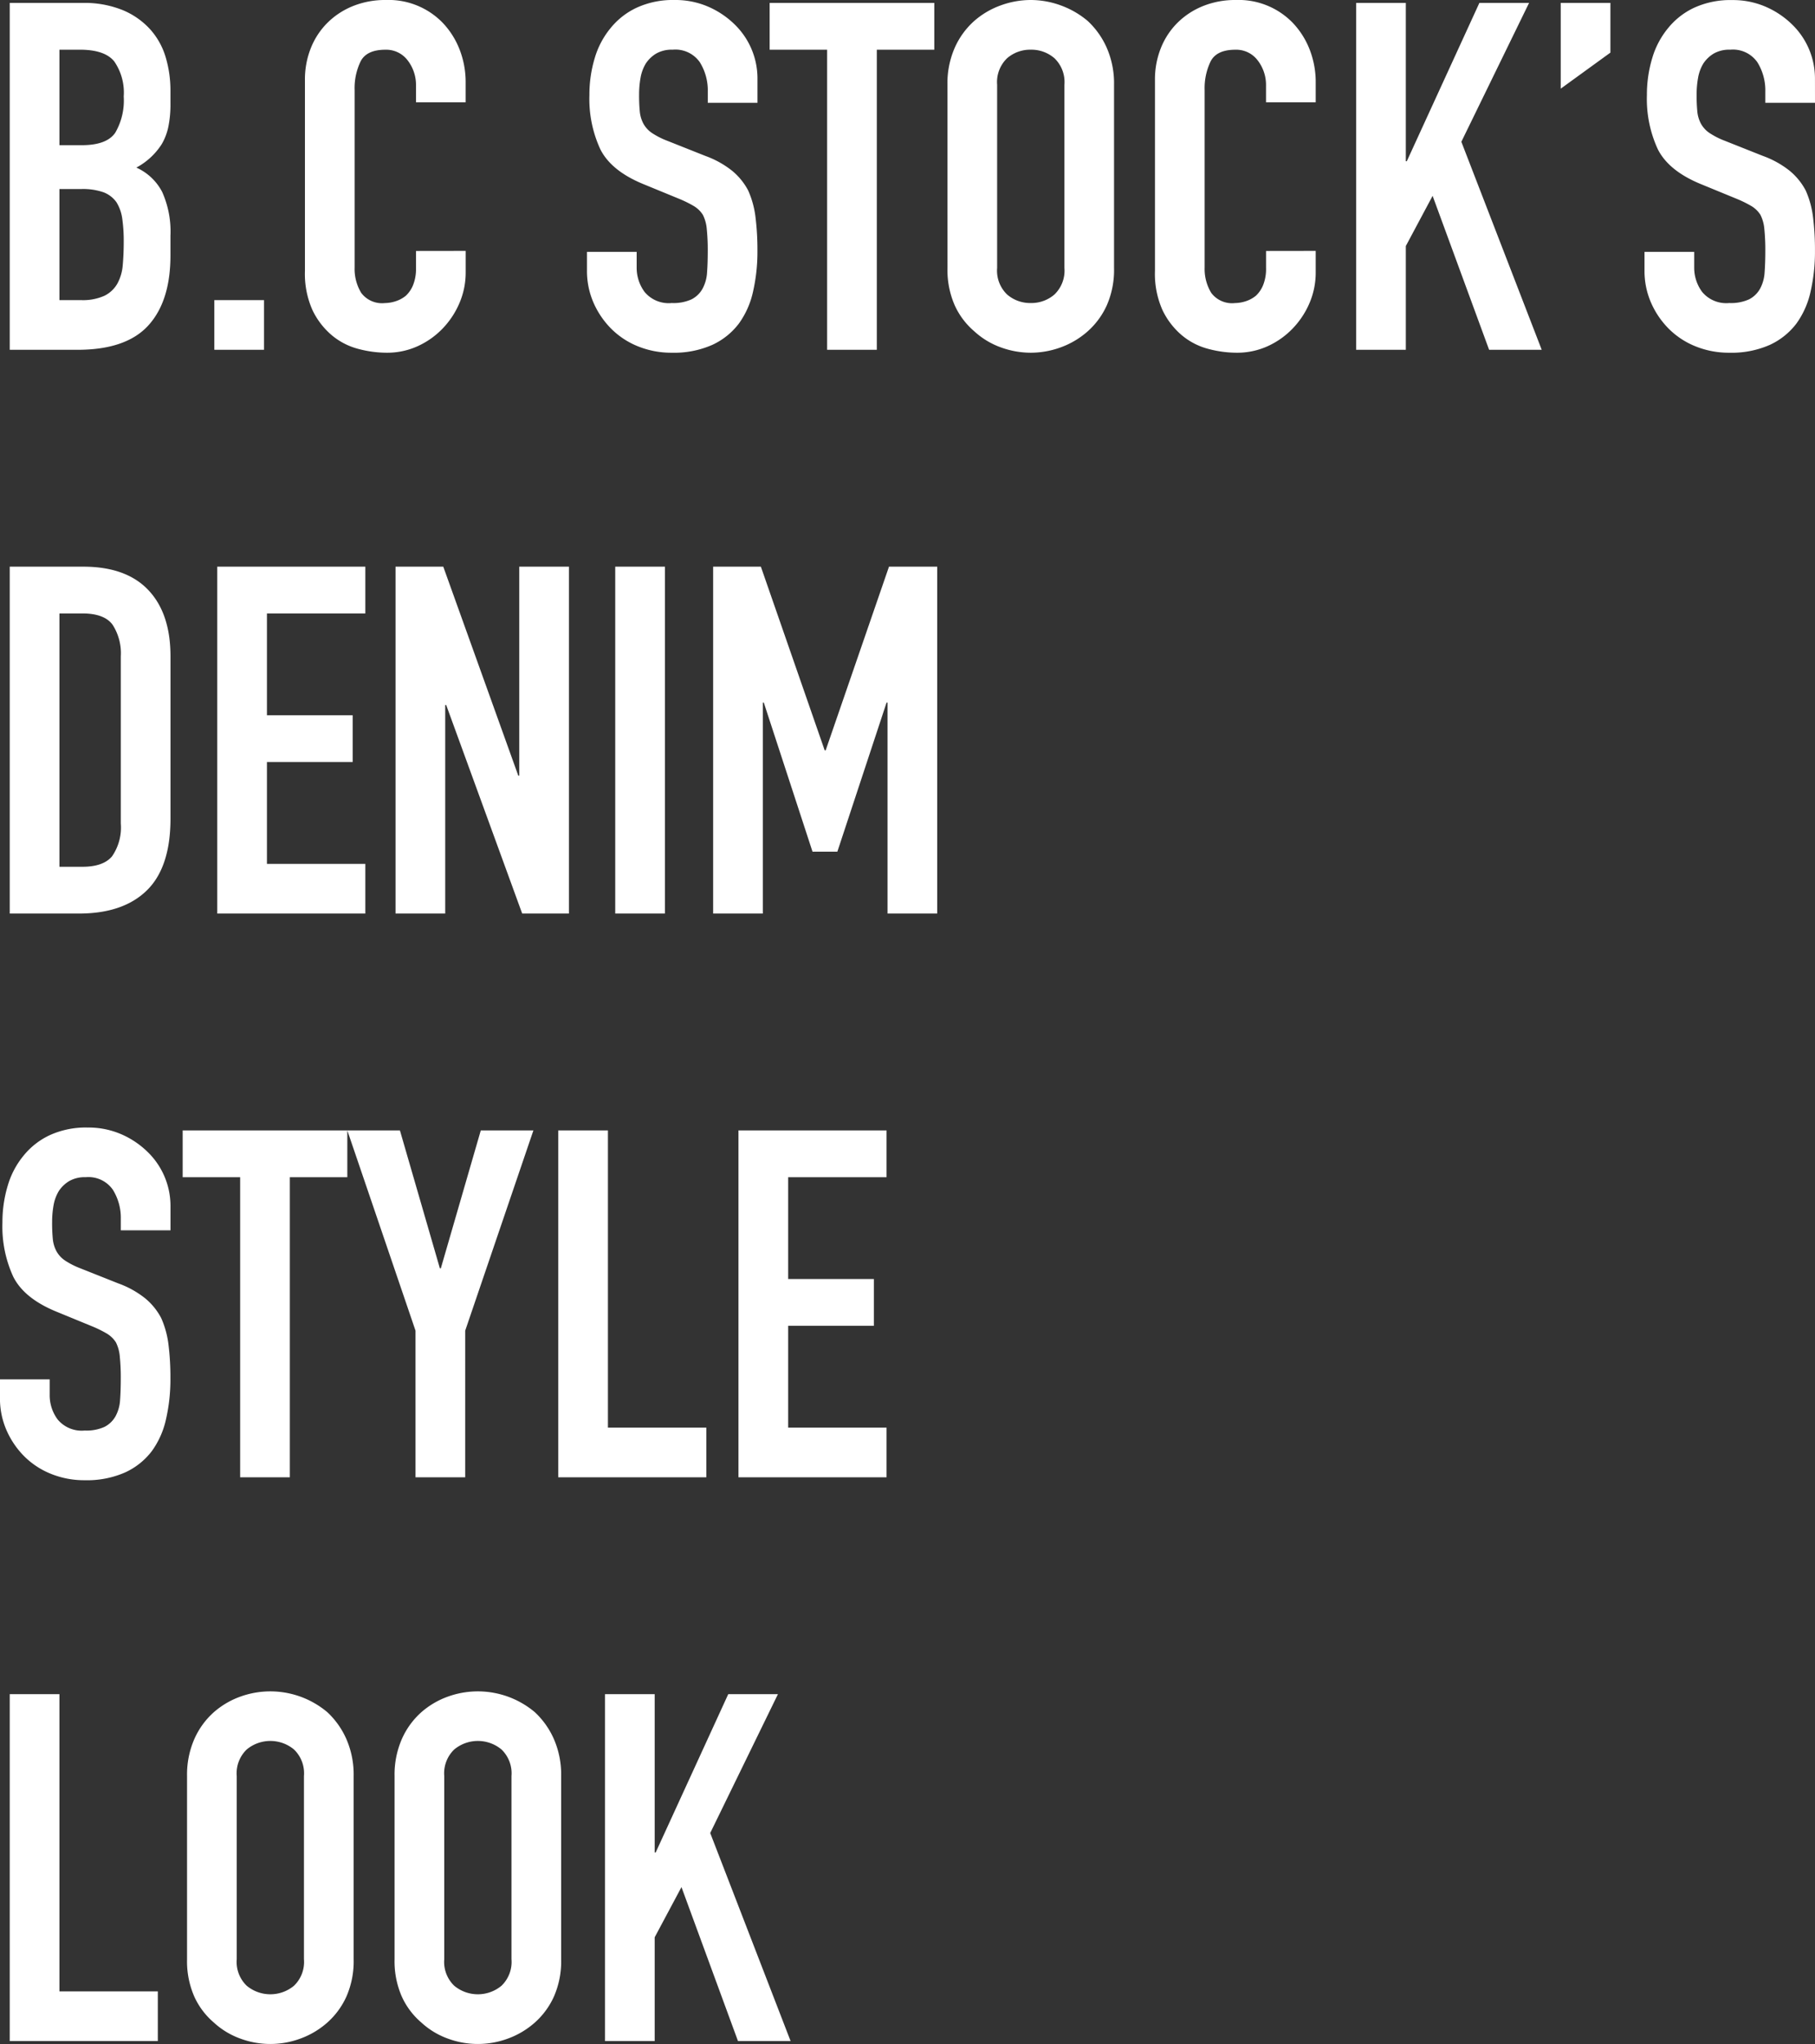 <svg xmlns="http://www.w3.org/2000/svg" width="260.82" height="293.68" viewBox="0 0 260.82 293.68">
  <rect x="0" y="0" width="260.82" height="293.68" fill="#333333" stroke="none"/>
  <path id="パス_241" data-name="パス 241" d="M3.36,0V-49.84H13.79a14.623,14.623,0,0,1,5.845,1.05,11.026,11.026,0,0,1,3.955,2.8,10.456,10.456,0,0,1,2.2,4.025,16.754,16.754,0,0,1,.665,4.725v1.82a15.9,15.9,0,0,1-.315,3.43,8.251,8.251,0,0,1-.945,2.45,9.82,9.82,0,0,1-3.64,3.36,7.743,7.743,0,0,1,3.71,3.5,13.894,13.894,0,0,1,1.19,6.3v2.8Q26.46-7,23.275-3.5T13.09,0ZM10.5-23.1V-7.14h3.08a7.526,7.526,0,0,0,3.4-.63A4.346,4.346,0,0,0,18.83-9.52a6.585,6.585,0,0,0,.77-2.66q.14-1.54.14-3.36a22.481,22.481,0,0,0-.21-3.29,6,6,0,0,0-.84-2.38,4.029,4.029,0,0,0-1.89-1.435,9,9,0,0,0-3.15-.455Zm0-20.02V-29.4h3.22q3.57,0,4.8-1.785A9.21,9.21,0,0,0,19.74-36.4a7.872,7.872,0,0,0-1.365-5.04q-1.365-1.68-4.935-1.68ZM32.76,0V-7.14H39.9V0ZM68.88-14.21v3.08A11.1,11.1,0,0,1,68-6.755,12.1,12.1,0,0,1,65.59-3.08a11.643,11.643,0,0,1-3.6,2.555A10.554,10.554,0,0,1,57.54.42a15.985,15.985,0,0,1-4.13-.56A9.771,9.771,0,0,1,49.63-2.1,10.838,10.838,0,0,1,46.865-5.7,12.763,12.763,0,0,1,45.78-11.34V-38.78a12.139,12.139,0,0,1,.84-4.55A10.709,10.709,0,0,1,49-46.97a11.064,11.064,0,0,1,3.675-2.415A12.348,12.348,0,0,1,57.4-50.26a10.827,10.827,0,0,1,8.19,3.29A11.688,11.688,0,0,1,68-43.155a12.884,12.884,0,0,1,.875,4.8v2.8H61.74v-2.38a5.779,5.779,0,0,0-1.19-3.64,3.855,3.855,0,0,0-3.22-1.54q-2.66,0-3.535,1.645a8.816,8.816,0,0,0-.875,4.165v25.48a6.6,6.6,0,0,0,.945,3.64,3.723,3.723,0,0,0,3.4,1.47,5.185,5.185,0,0,0,1.5-.245,4.49,4.49,0,0,0,1.505-.8,4.271,4.271,0,0,0,1.05-1.54,6.239,6.239,0,0,0,.42-2.45v-2.45Zm41.93-21.28h-7.14V-37.1a7.623,7.623,0,0,0-1.155-4.235A4.272,4.272,0,0,0,98.63-43.12a4.492,4.492,0,0,0-2.38.56,4.694,4.694,0,0,0-1.47,1.4,5.921,5.921,0,0,0-.77,2.065,13.483,13.483,0,0,0-.21,2.415,23.668,23.668,0,0,0,.1,2.45,4.651,4.651,0,0,0,.525,1.75,3.892,3.892,0,0,0,1.225,1.33,11.254,11.254,0,0,0,2.205,1.12l5.46,2.17a13.538,13.538,0,0,1,3.85,2.135,9.23,9.23,0,0,1,2.31,2.835,13.252,13.252,0,0,1,1.05,3.815,37.752,37.752,0,0,1,.28,4.865,25.653,25.653,0,0,1-.63,5.845,12.313,12.313,0,0,1-2.03,4.585A10.076,10.076,0,0,1,104.3-.7,13.58,13.58,0,0,1,98.49.42a12.71,12.71,0,0,1-4.83-.91,11.488,11.488,0,0,1-3.85-2.52,12.264,12.264,0,0,1-2.555-3.745,11.372,11.372,0,0,1-.945-4.655v-2.66h7.14v2.24A5.832,5.832,0,0,0,94.6-8.3,4.5,4.5,0,0,0,98.49-6.72a6.265,6.265,0,0,0,2.835-.525A3.769,3.769,0,0,0,102.9-8.75a5.527,5.527,0,0,0,.665-2.345q.1-1.365.1-3.045a30.174,30.174,0,0,0-.14-3.22,5.541,5.541,0,0,0-.56-2.03,3.936,3.936,0,0,0-1.295-1.26A16.6,16.6,0,0,0,99.54-21.7l-5.11-2.1q-4.62-1.89-6.195-5A17.217,17.217,0,0,1,86.66-36.61a18.107,18.107,0,0,1,.77-5.32,12.1,12.1,0,0,1,2.31-4.34,10.587,10.587,0,0,1,3.745-2.9A12.5,12.5,0,0,1,98.91-50.26a11.846,11.846,0,0,1,4.865.98,12.532,12.532,0,0,1,3.815,2.59,10.815,10.815,0,0,1,3.22,7.7ZM120.82,0V-43.12h-8.26v-6.72h23.66v6.72h-8.26V0Zm17.29-38.08a12.734,12.734,0,0,1,1.05-5.32,11.242,11.242,0,0,1,2.8-3.85,11.838,11.838,0,0,1,3.815-2.24,12.609,12.609,0,0,1,4.305-.77,12.609,12.609,0,0,1,4.3.77,12.689,12.689,0,0,1,3.885,2.24A11.721,11.721,0,0,1,161-43.4a12.734,12.734,0,0,1,1.05,5.32v26.32A12.618,12.618,0,0,1,161-6.37a11.12,11.12,0,0,1-2.73,3.71,12,12,0,0,1-3.885,2.31,12.609,12.609,0,0,1-4.3.77,12.609,12.609,0,0,1-4.305-.77,11.232,11.232,0,0,1-3.815-2.31,10.687,10.687,0,0,1-2.8-3.71,12.618,12.618,0,0,1-1.05-5.39Zm7.14,26.32a4.746,4.746,0,0,0,1.435,3.815,5.061,5.061,0,0,0,3.4,1.225,5.061,5.061,0,0,0,3.4-1.225,4.746,4.746,0,0,0,1.435-3.815V-38.08a4.746,4.746,0,0,0-1.435-3.815,5.061,5.061,0,0,0-3.4-1.225,5.061,5.061,0,0,0-3.4,1.225,4.746,4.746,0,0,0-1.435,3.815Zm45.78-2.45v3.08a11.1,11.1,0,0,1-.875,4.375A12.1,12.1,0,0,1,187.74-3.08a11.643,11.643,0,0,1-3.6,2.555A10.554,10.554,0,0,1,179.69.42a15.985,15.985,0,0,1-4.13-.56,9.771,9.771,0,0,1-3.78-1.96A10.839,10.839,0,0,1,169.015-5.7a12.763,12.763,0,0,1-1.085-5.635V-38.78a12.139,12.139,0,0,1,.84-4.55,10.708,10.708,0,0,1,2.38-3.64,11.064,11.064,0,0,1,3.675-2.415,12.348,12.348,0,0,1,4.725-.875,10.827,10.827,0,0,1,8.19,3.29,11.689,11.689,0,0,1,2.415,3.815,12.884,12.884,0,0,1,.875,4.8v2.8h-7.14v-2.38a5.779,5.779,0,0,0-1.19-3.64,3.855,3.855,0,0,0-3.22-1.54q-2.66,0-3.535,1.645a8.816,8.816,0,0,0-.875,4.165v25.48a6.6,6.6,0,0,0,.945,3.64,3.723,3.723,0,0,0,3.4,1.47,5.185,5.185,0,0,0,1.505-.245,4.49,4.49,0,0,0,1.505-.8,4.271,4.271,0,0,0,1.05-1.54,6.239,6.239,0,0,0,.42-2.45v-2.45ZM196.84,0V-49.84h7.14v22.75h.14l10.43-22.75h7.14l-9.73,19.95L223.51,0h-7.56l-8.12-22.12-3.85,7.21V0Zm29.4-37.52V-49.84h7.14v7.14Zm36.54,2.03h-7.14V-37.1a7.623,7.623,0,0,0-1.155-4.235A4.272,4.272,0,0,0,250.6-43.12a4.492,4.492,0,0,0-2.38.56,4.694,4.694,0,0,0-1.47,1.4,5.921,5.921,0,0,0-.77,2.065,13.482,13.482,0,0,0-.21,2.415,23.67,23.67,0,0,0,.1,2.45,4.651,4.651,0,0,0,.525,1.75,3.892,3.892,0,0,0,1.225,1.33,11.254,11.254,0,0,0,2.205,1.12l5.46,2.17a13.538,13.538,0,0,1,3.85,2.135,9.229,9.229,0,0,1,2.31,2.835,13.252,13.252,0,0,1,1.05,3.815,37.751,37.751,0,0,1,.28,4.865,25.652,25.652,0,0,1-.63,5.845,12.312,12.312,0,0,1-2.03,4.585A10.077,10.077,0,0,1,256.27-.7,13.58,13.58,0,0,1,250.46.42a12.71,12.71,0,0,1-4.83-.91,11.488,11.488,0,0,1-3.85-2.52,12.264,12.264,0,0,1-2.555-3.745,11.372,11.372,0,0,1-.945-4.655v-2.66h7.14v2.24A5.832,5.832,0,0,0,246.575-8.3,4.5,4.5,0,0,0,250.46-6.72a6.265,6.265,0,0,0,2.835-.525A3.769,3.769,0,0,0,254.87-8.75a5.527,5.527,0,0,0,.665-2.345q.105-1.365.105-3.045a30.171,30.171,0,0,0-.14-3.22,5.541,5.541,0,0,0-.56-2.03,3.935,3.935,0,0,0-1.295-1.26,16.6,16.6,0,0,0-2.135-1.05l-5.11-2.1q-4.62-1.89-6.2-5a17.217,17.217,0,0,1-1.575-7.805,18.107,18.107,0,0,1,.77-5.32,12.1,12.1,0,0,1,2.31-4.34,10.587,10.587,0,0,1,3.745-2.9,12.5,12.5,0,0,1,5.425-1.085,11.846,11.846,0,0,1,4.865.98,12.532,12.532,0,0,1,3.815,2.59,10.815,10.815,0,0,1,3.22,7.7ZM3.36,81V31.16H13.93q6.16,0,9.345,3.36t3.185,9.52V67.35q0,7-3.4,10.325T13.3,81ZM10.5,37.88v36.4h3.29q3.01,0,4.27-1.5a7.287,7.287,0,0,0,1.26-4.725V44.04a7.542,7.542,0,0,0-1.19-4.55q-1.19-1.61-4.34-1.61ZM33.18,81V31.16H54.46v6.72H40.32V52.51H52.64v6.72H40.32V73.86H54.46V81ZM58.8,81V31.16h6.86L76.44,61.19h.14V31.16h7.14V81H77L66.08,51.04h-.14V81Zm31.57,0V31.16h7.14V81Zm14.07,0V31.16h6.86l9.17,26.39h.14l9.1-26.39h6.93V81H129.5V50.69h-.14l-7.07,21.42h-3.57l-7-21.42h-.14V81ZM26.46,126.51H19.32V124.9a7.623,7.623,0,0,0-1.155-4.235,4.272,4.272,0,0,0-3.885-1.785,4.492,4.492,0,0,0-2.38.56,4.694,4.694,0,0,0-1.47,1.4,5.921,5.921,0,0,0-.77,2.065,13.482,13.482,0,0,0-.21,2.415,23.668,23.668,0,0,0,.1,2.45,4.651,4.651,0,0,0,.525,1.75,3.892,3.892,0,0,0,1.225,1.33,11.254,11.254,0,0,0,2.2,1.12l5.46,2.17a13.538,13.538,0,0,1,3.85,2.135,9.23,9.23,0,0,1,2.31,2.835,13.252,13.252,0,0,1,1.05,3.815,37.752,37.752,0,0,1,.28,4.865,25.653,25.653,0,0,1-.63,5.845,12.313,12.313,0,0,1-2.03,4.585,10.077,10.077,0,0,1-3.85,3.08,13.581,13.581,0,0,1-5.81,1.12,12.71,12.71,0,0,1-4.83-.91,11.488,11.488,0,0,1-3.85-2.52A12.264,12.264,0,0,1,2.9,155.245a11.372,11.372,0,0,1-.945-4.655v-2.66H9.1v2.24a5.832,5.832,0,0,0,1.155,3.535,4.5,4.5,0,0,0,3.885,1.575,6.265,6.265,0,0,0,2.835-.525,3.769,3.769,0,0,0,1.575-1.505,5.527,5.527,0,0,0,.665-2.345q.1-1.365.1-3.045a30.172,30.172,0,0,0-.14-3.22,5.542,5.542,0,0,0-.56-2.03,3.935,3.935,0,0,0-1.3-1.26,16.594,16.594,0,0,0-2.135-1.05l-5.11-2.1q-4.62-1.89-6.195-5A17.217,17.217,0,0,1,2.31,125.39a18.107,18.107,0,0,1,.77-5.32,12.1,12.1,0,0,1,2.31-4.34,10.587,10.587,0,0,1,3.745-2.9,12.5,12.5,0,0,1,5.425-1.085,11.846,11.846,0,0,1,4.865.98,12.532,12.532,0,0,1,3.815,2.59,10.815,10.815,0,0,1,3.22,7.7ZM36.47,162V118.88H28.21v-6.72H51.87v6.72H43.61V162Zm25.2,0V140.93l-9.8-28.77h7.56l5.74,19.81h.14l5.74-19.81h7.56l-9.8,28.77V162Zm20.51,0V112.16h7.14v42.7h14.14V162Zm25.9,0V112.16h21.28v6.72H115.22v14.63h12.32v6.72H115.22v14.63h14.14V162ZM3.36,243V193.16H10.5v42.7H24.64V243Zm25.48-38.08a12.734,12.734,0,0,1,1.05-5.32,11.242,11.242,0,0,1,2.8-3.85,11.838,11.838,0,0,1,3.815-2.24A12.707,12.707,0,0,1,49,195.75a11.721,11.721,0,0,1,2.73,3.85,12.734,12.734,0,0,1,1.05,5.32v26.32a12.618,12.618,0,0,1-1.05,5.39A11.12,11.12,0,0,1,49,240.34a12,12,0,0,1-3.885,2.31,12.419,12.419,0,0,1-8.61,0,11.232,11.232,0,0,1-3.815-2.31,10.687,10.687,0,0,1-2.8-3.71,12.618,12.618,0,0,1-1.05-5.39Zm7.14,26.32a4.746,4.746,0,0,0,1.435,3.815,5.317,5.317,0,0,0,6.79,0,4.746,4.746,0,0,0,1.435-3.815V204.92a4.746,4.746,0,0,0-1.435-3.815,5.317,5.317,0,0,0-6.79,0,4.746,4.746,0,0,0-1.435,3.815Zm22.68-26.32a12.734,12.734,0,0,1,1.05-5.32,11.242,11.242,0,0,1,2.8-3.85,11.838,11.838,0,0,1,3.815-2.24,12.707,12.707,0,0,1,12.495,2.24,11.721,11.721,0,0,1,2.73,3.85,12.734,12.734,0,0,1,1.05,5.32v26.32a12.618,12.618,0,0,1-1.05,5.39,11.12,11.12,0,0,1-2.73,3.71,12,12,0,0,1-3.885,2.31,12.419,12.419,0,0,1-8.61,0,11.232,11.232,0,0,1-3.815-2.31,10.687,10.687,0,0,1-2.8-3.71,12.618,12.618,0,0,1-1.05-5.39Zm7.14,26.32a4.746,4.746,0,0,0,1.435,3.815,5.317,5.317,0,0,0,6.79,0,4.746,4.746,0,0,0,1.435-3.815V204.92a4.746,4.746,0,0,0-1.435-3.815,5.317,5.317,0,0,0-6.79,0A4.746,4.746,0,0,0,65.8,204.92ZM88.9,243V193.16h7.14v22.75h.14l10.43-22.75h7.14l-9.73,19.95L115.57,243h-7.56l-8.12-22.12-3.85,7.21V243Z" transform="translate(-1.96 50.26)" fill="#fff"/>
</svg>
